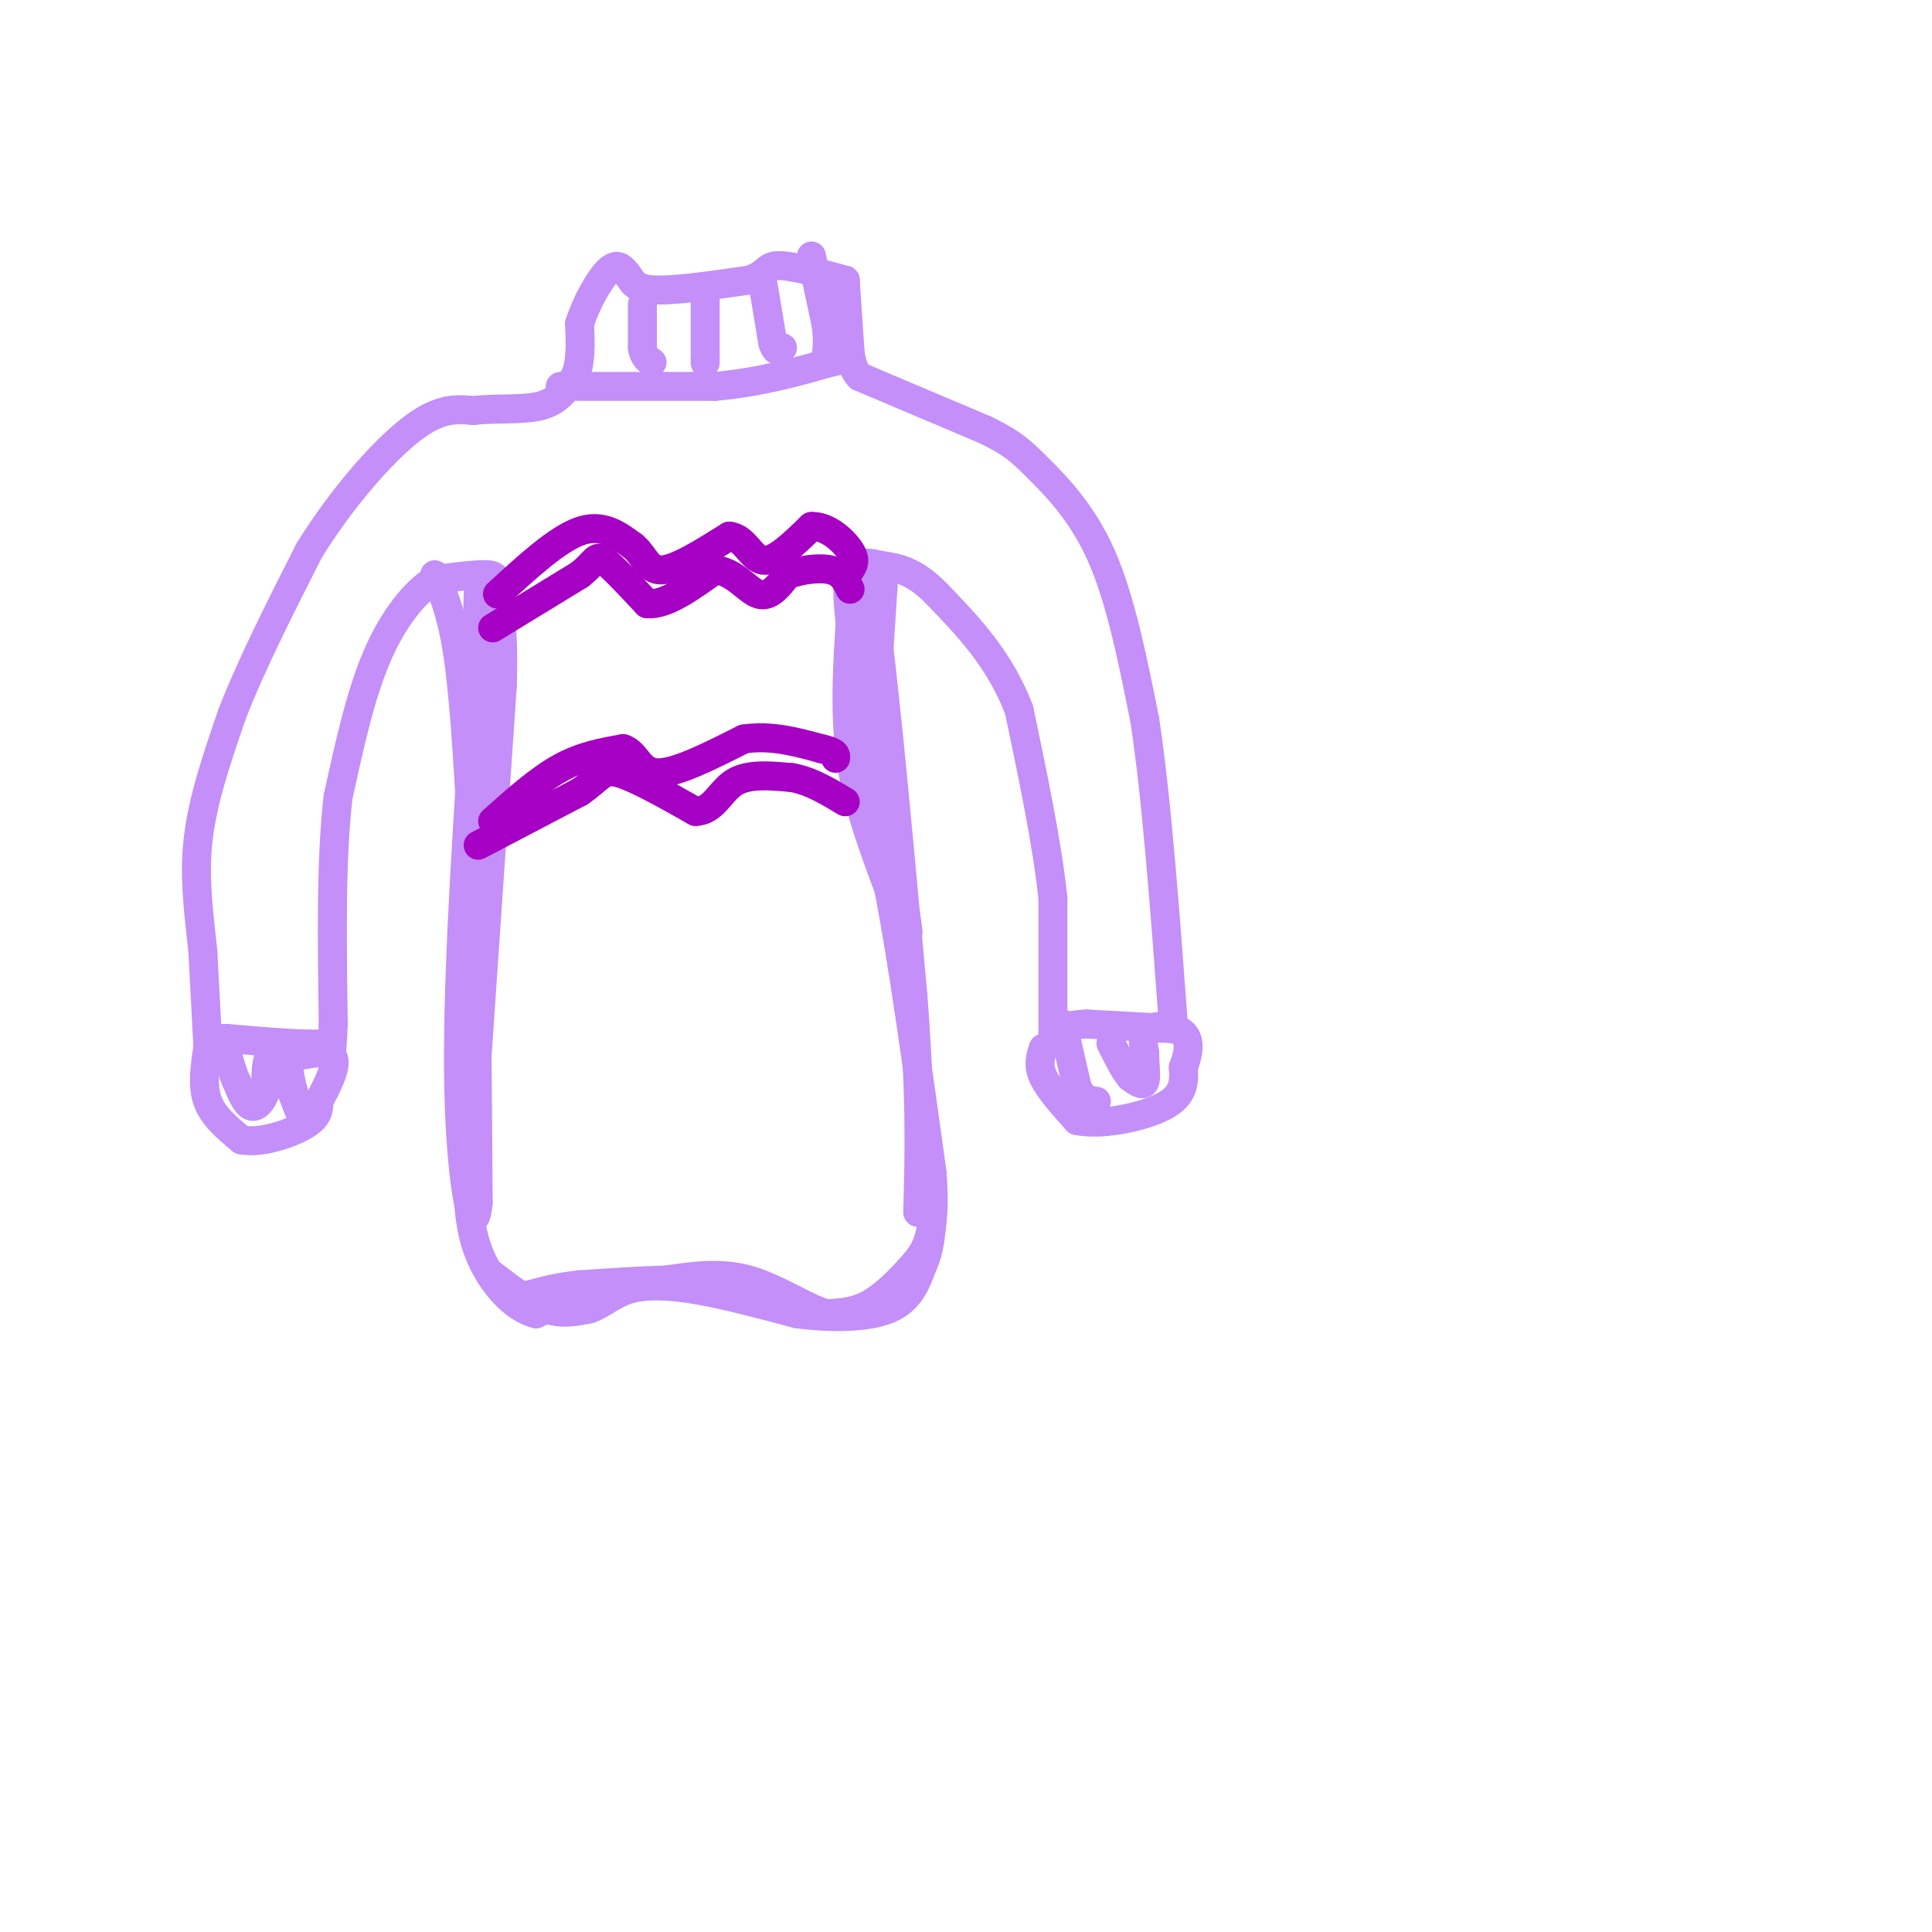 <svg viewBox='0 0 400 400' version='1.1' xmlns='http://www.w3.org/2000/svg' xmlns:xlink='http://www.w3.org/1999/xlink'><g fill='none' stroke='#C48FF8' stroke-width='6' stroke-linecap='round' stroke-linejoin='round'><path d='M124,266c0.000,0.000 -13.000,6.000 -13,6'/><path d='M111,272c-4.600,-1.022 -9.600,-6.578 -12,-13c-2.400,-6.422 -2.200,-13.711 -2,-21'/><path d='M97,238c-0.167,-4.833 0.417,-6.417 1,-8'/><path d='M98,230c0.000,0.000 3.000,-44.000 3,-44'/><path d='M101,186c1.000,-14.667 2.000,-29.333 3,-44'/><path d='M104,142c0.333,-10.333 -0.333,-14.167 -1,-18'/><path d='M103,124c-0.111,-3.956 0.111,-4.844 -2,-5c-2.111,-0.156 -6.556,0.422 -11,1'/><path d='M90,120c-4.022,2.422 -8.578,7.978 -12,16c-3.422,8.022 -5.711,18.511 -8,29'/><path d='M70,165c-1.500,12.667 -1.250,29.833 -1,47'/><path d='M69,212c-0.333,8.500 -0.667,6.250 -1,4'/><path d='M68,216c-3.667,0.500 -12.333,-0.250 -21,-1'/><path d='M47,215c-4.167,0.000 -4.083,0.500 -4,1'/><path d='M43,216c0.000,0.000 -1.000,-19.000 -1,-19'/><path d='M42,197c-0.689,-6.911 -1.911,-14.689 -1,-23c0.911,-8.311 3.956,-17.156 7,-26'/><path d='M48,148c3.833,-10.000 9.917,-22.000 16,-34'/><path d='M64,114c6.578,-10.667 15.022,-20.333 21,-25c5.978,-4.667 9.489,-4.333 13,-4'/><path d='M98,85c4.822,-0.578 10.378,-0.022 14,-1c3.622,-0.978 5.311,-3.489 7,-6'/><path d='M119,78c1.333,-2.833 1.167,-6.917 1,-11'/><path d='M120,67c1.311,-4.200 4.089,-9.200 6,-11c1.911,-1.800 2.956,-0.400 4,1'/><path d='M130,57c0.844,0.911 0.956,2.689 5,3c4.044,0.311 12.022,-0.844 20,-2'/><path d='M155,58c3.822,-1.111 3.378,-2.889 6,-3c2.622,-0.111 8.311,1.444 14,3'/><path d='M175,58c0.000,0.000 1.000,15.000 1,15'/><path d='M176,73c0.500,3.333 1.250,4.167 2,5'/><path d='M178,78c0.000,0.000 26.000,11.000 26,11'/><path d='M204,89c5.845,2.845 7.458,4.458 11,8c3.542,3.542 9.012,9.012 13,18c3.988,8.988 6.494,21.494 9,34'/><path d='M237,149c2.500,16.333 4.250,40.167 6,64'/><path d='M243,213c0.000,0.000 -18.000,-1.000 -18,-1'/><path d='M225,212c-4.167,0.167 -5.583,1.083 -7,2'/><path d='M218,214c0.000,0.000 0.000,-28.000 0,-28'/><path d='M218,186c-1.167,-11.167 -4.083,-25.083 -7,-39'/><path d='M211,147c-4.000,-10.500 -10.500,-17.250 -17,-24'/><path d='M194,123c-4.833,-5.000 -8.417,-5.500 -12,-6'/><path d='M182,117c-3.200,-0.933 -5.200,-0.267 -6,2c-0.800,2.267 -0.400,6.133 0,10'/><path d='M176,129c-0.356,6.311 -1.244,17.089 0,27c1.244,9.911 4.622,18.956 8,28'/><path d='M184,184c2.833,14.500 5.917,36.750 9,59'/><path d='M193,243c0.917,12.976 -1.292,15.917 -4,19c-2.708,3.083 -5.917,6.310 -9,8c-3.083,1.690 -6.042,1.845 -9,2'/><path d='M171,272c-4.200,-1.244 -10.200,-5.356 -16,-7c-5.800,-1.644 -11.400,-0.822 -17,0'/><path d='M138,265c-5.833,0.167 -11.917,0.583 -18,1'/><path d='M120,266c-4.667,0.500 -7.333,1.250 -10,2'/><path d='M110,268c-1.667,0.333 -0.833,0.167 0,0'/><path d='M43,217c-0.583,3.917 -1.167,7.833 0,11c1.167,3.167 4.083,5.583 7,8'/><path d='M50,236c3.844,0.800 9.956,-1.200 13,-3c3.044,-1.800 3.022,-3.400 3,-5'/><path d='M66,228c1.533,-2.778 3.867,-7.222 3,-9c-0.867,-1.778 -4.933,-0.889 -9,0'/><path d='M60,219c-0.867,2.667 1.467,9.333 2,11c0.533,1.667 -0.733,-1.667 -2,-5'/><path d='M60,225c-1.156,-2.422 -3.044,-5.978 -4,-6c-0.956,-0.022 -0.978,3.489 -1,7'/><path d='M55,226c-0.689,1.978 -1.911,3.422 -3,3c-1.089,-0.422 -2.044,-2.711 -3,-5'/><path d='M49,224c-0.833,-1.833 -1.417,-3.917 -2,-6'/><path d='M220,212c0.000,0.000 3.000,13.000 3,13'/><path d='M223,225c1.167,2.667 2.583,2.833 4,3'/><path d='M216,217c-0.583,1.750 -1.167,3.500 0,6c1.167,2.500 4.083,5.750 7,9'/><path d='M223,232c4.911,1.089 13.689,-0.689 18,-3c4.311,-2.311 4.156,-5.156 4,-8'/><path d='M245,221c1.024,-2.702 1.583,-5.458 0,-7c-1.583,-1.542 -5.310,-1.869 -7,-1c-1.690,0.869 -1.345,2.935 -1,5'/><path d='M237,218c-0.022,2.156 0.422,5.044 0,6c-0.422,0.956 -1.711,-0.022 -3,-1'/><path d='M234,223c-1.167,-1.333 -2.583,-4.167 -4,-7'/><path d='M133,63c0.000,0.000 0.000,9.000 0,9'/><path d='M133,72c0.333,2.000 1.167,2.500 2,3'/><path d='M146,62c0.000,0.000 0.000,12.000 0,12'/><path d='M146,74c0.000,2.000 0.000,1.000 0,0'/><path d='M158,59c0.000,0.000 2.000,12.000 2,12'/><path d='M160,71c0.667,2.167 1.333,1.583 2,1'/><path d='M168,53c0.000,0.000 3.000,14.000 3,14'/><path d='M171,67c0.500,3.500 0.250,5.250 0,7'/><path d='M116,80c0.000,0.000 32.000,0.000 32,0'/><path d='M148,80c9.333,-0.833 16.667,-2.917 24,-5'/><path d='M172,75c4.000,-0.833 2.000,-0.417 0,0'/><path d='M102,264c0.000,0.000 0.100,0.100 0.1,0.1'/><path d='M102,264c3.833,2.917 7.667,5.833 11,7c3.333,1.167 6.167,0.583 9,0'/><path d='M122,271c2.619,-0.845 4.667,-2.958 8,-4c3.333,-1.042 7.952,-1.012 14,0c6.048,1.012 13.524,3.006 21,5'/><path d='M165,272c7.178,0.956 14.622,0.844 19,-1c4.378,-1.844 5.689,-5.422 7,-9'/><path d='M191,262c1.500,-3.167 1.750,-6.583 2,-10'/><path d='M183,119c-1.083,16.250 -2.167,32.500 -2,41c0.167,8.500 1.583,9.250 3,10'/><path d='M184,170c1.533,7.378 3.867,20.822 4,23c0.133,2.178 -1.933,-6.911 -4,-16'/><path d='M184,177c-2.578,-8.000 -7.022,-20.000 -8,-30c-0.978,-10.000 1.511,-18.000 4,-26'/><path d='M180,121c2.167,9.833 5.583,47.417 9,85'/><path d='M189,206c1.667,21.667 1.333,33.333 1,45'/><path d='M90,119c1.833,4.083 3.667,8.167 5,18c1.333,9.833 2.167,25.417 3,41'/><path d='M98,178c0.667,18.667 0.833,44.833 1,71'/><path d='M99,249c-0.867,9.222 -3.533,-3.222 -4,-23c-0.467,-19.778 1.267,-46.889 3,-74'/><path d='M98,152c0.667,-17.167 0.833,-23.083 1,-29'/></g>
<g fill='none' stroke='#A600C4' stroke-width='6' stroke-linecap='round' stroke-linejoin='round'><path d='M103,123c6.167,-5.667 12.333,-11.333 17,-13c4.667,-1.667 7.833,0.667 11,3'/><path d='M131,113c2.422,1.889 2.978,5.111 6,5c3.022,-0.111 8.511,-3.556 14,-7'/><path d='M151,111c3.289,0.333 4.511,4.667 7,5c2.489,0.333 6.244,-3.333 10,-7'/><path d='M168,109c3.333,-0.156 6.667,2.956 8,5c1.333,2.044 0.667,3.022 0,4'/><path d='M102,130c0.000,0.000 18.000,-11.000 18,-11'/><path d='M120,119c3.511,-2.778 3.289,-4.222 5,-3c1.711,1.222 5.356,5.111 9,9'/><path d='M134,125c3.833,0.333 8.917,-3.333 14,-7'/><path d='M148,118c3.911,0.200 6.689,4.200 9,5c2.311,0.800 4.156,-1.600 6,-4'/><path d='M163,119c2.756,-1.022 6.644,-1.578 9,-1c2.356,0.578 3.178,2.289 4,4'/><path d='M102,170c4.750,-4.250 9.500,-8.500 14,-11c4.500,-2.500 8.750,-3.250 13,-4'/><path d='M129,155c2.778,0.800 3.222,4.800 7,5c3.778,0.200 10.889,-3.400 18,-7'/><path d='M154,153c5.667,-0.833 10.833,0.583 16,2'/><path d='M170,155c3.167,0.667 3.083,1.333 3,2'/><path d='M99,175c0.000,0.000 21.000,-11.000 21,-11'/><path d='M120,164c4.333,-2.956 4.667,-4.844 8,-4c3.333,0.844 9.667,4.422 16,8'/><path d='M144,168c3.733,-0.044 5.067,-4.156 8,-6c2.933,-1.844 7.467,-1.422 12,-1'/><path d='M164,161c3.833,0.667 7.417,2.833 11,5'/></g>
</svg>